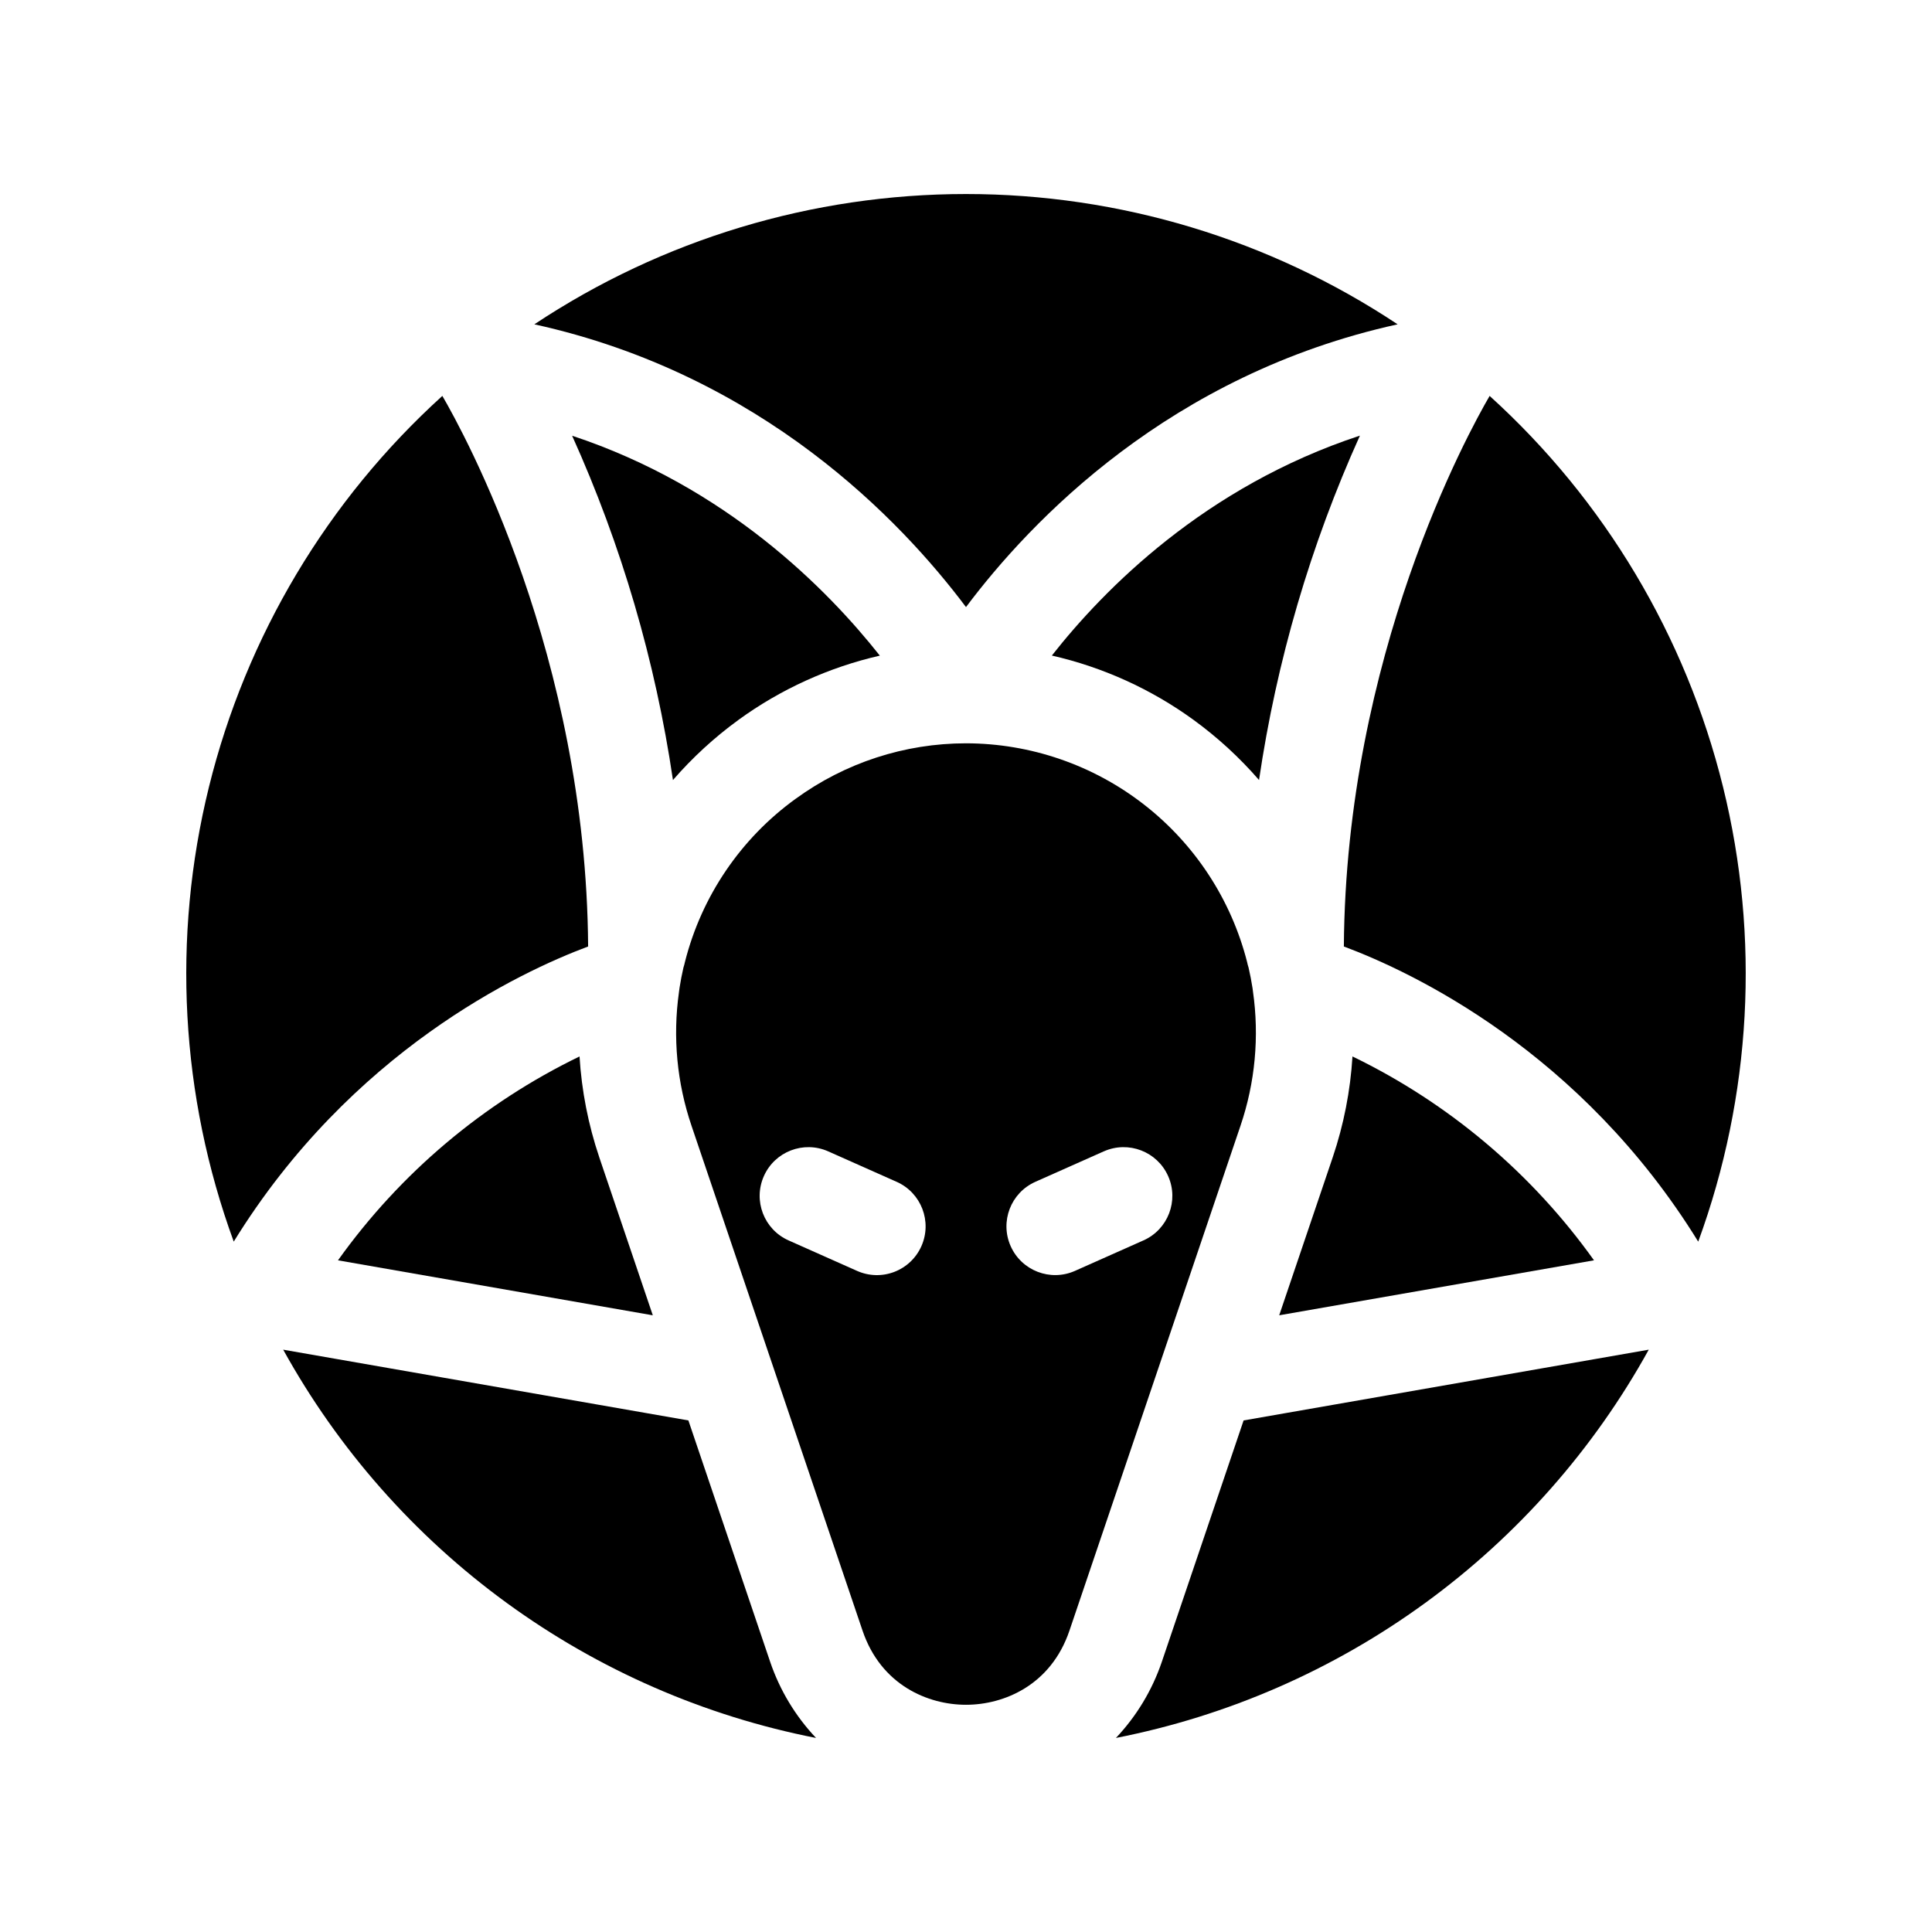 <?xml version="1.0" encoding="UTF-8"?>
<!-- Uploaded to: SVG Repo, www.svgrepo.com, Generator: SVG Repo Mixer Tools -->
<svg fill="#000000" width="800px" height="800px" version="1.1" viewBox="144 144 512 512" xmlns="http://www.w3.org/2000/svg">
 <g>
  <path d="m339.69 334.79v-0.004c11.215-8.148 23.965-13.945 37.477-17.035-13.918-17.613-40.699-44.766-81.547-58.277 13.09 29.031 22.082 59.742 26.719 91.246 5.16-5.949 10.98-11.297 17.352-15.93z"/>
  <path d="m233.57 478 83.43 14.57-14.199-41.906h0.004c-2.91-8.629-4.668-17.602-5.223-26.691-25.523 12.363-47.535 30.941-64.012 54.027z"/>
  <path d="m476.05 406.75c-0.047-0.289-0.086-0.578-0.113-0.871-0.285-1.832-0.637-3.648-1.051-5.449-0.16-0.484-0.293-0.98-0.391-1.484-4.223-16.555-13.832-31.234-27.316-41.727-13.484-10.496-30.074-16.207-47.16-16.234h-0.039c-16.215 0.008-32.008 5.152-45.113 14.699h-0.008c-14.559 10.527-24.949 25.84-29.344 43.258-0.105 0.504-0.238 1-0.398 1.488-0.406 1.754-0.742 3.527-1.023 5.309-0.039 0.41-0.094 0.812-0.168 1.215h0.004c-1.676 11.906-0.531 24.035 3.34 35.418l45.312 133.76c4.91 14.492 17.379 19.652 27.418 19.652 10.039 0 22.508-5.164 27.418-19.652l45.316-133.76c3.894-11.449 5.031-23.652 3.316-35.621zm-87.871 67.5c-1.387 3.129-3.965 5.578-7.164 6.809-3.195 1.23-6.75 1.137-9.879-0.258l-18.16-8.082c-6.508-2.902-9.438-10.531-6.539-17.043 2.894-6.512 10.516-9.445 17.031-6.559l18.16 8.082v-0.004c6.519 2.902 9.449 10.535 6.551 17.055zm58.848-1.531-18.16 8.082c-6.516 2.887-14.137-0.051-17.031-6.562s0.031-14.137 6.539-17.043l18.16-8.082v0.004c6.516-2.887 14.141 0.047 17.035 6.559 2.894 6.512-0.031 14.141-6.539 17.043z"/>
  <path d="m538.77 248.92c-5.793 9.941-38.113 68.844-38.633 145.91 18.129 6.773 62.809 27.793 93.91 78.219v-0.004c14.133-38.617 16.422-80.578 6.574-120.5s-31.383-76.008-61.852-103.62z"/>
  <path d="m422.75 317.73c13.543 3.086 26.32 8.887 37.559 17.051 6.367 4.637 12.188 9.98 17.348 15.934 4.637-31.516 13.633-62.234 26.734-91.27-41.074 13.512-67.797 40.672-81.641 58.285z"/>
  <path d="m400 304.88c17.102-22.793 54.02-61.664 114.39-74.93h-0.004c-33.898-22.52-73.688-34.531-114.39-34.531-40.695 0-80.488 12.012-114.39 34.531 60.371 13.266 97.289 52.137 114.39 74.93z"/>
  <path d="m326.43 520.43-107.38-18.75c14.605 26.414 34.812 49.312 59.207 67.09 24.395 17.777 52.383 29.996 82.004 35.809-5.457-5.769-9.602-12.645-12.156-20.16z"/>
  <path d="m502.42 423.97c-0.555 9.09-2.309 18.062-5.219 26.691l-14.199 41.906 83.422-14.57c-16.473-23.086-38.48-41.664-64.004-54.027z"/>
  <path d="m451.89 584.42c-2.559 7.516-6.703 14.391-12.16 20.156 29.621-5.809 57.609-18.031 82.004-35.809 24.395-17.773 44.602-40.672 59.203-67.09l-107.37 18.754z"/>
  <path d="m299.86 394.83c-0.516-77.043-32.816-135.93-38.633-145.91-30.465 27.617-52.004 63.699-61.852 103.62s-7.562 81.883 6.57 120.5c31.105-50.418 75.785-71.434 93.914-78.211z"/>
 </g>
</svg>